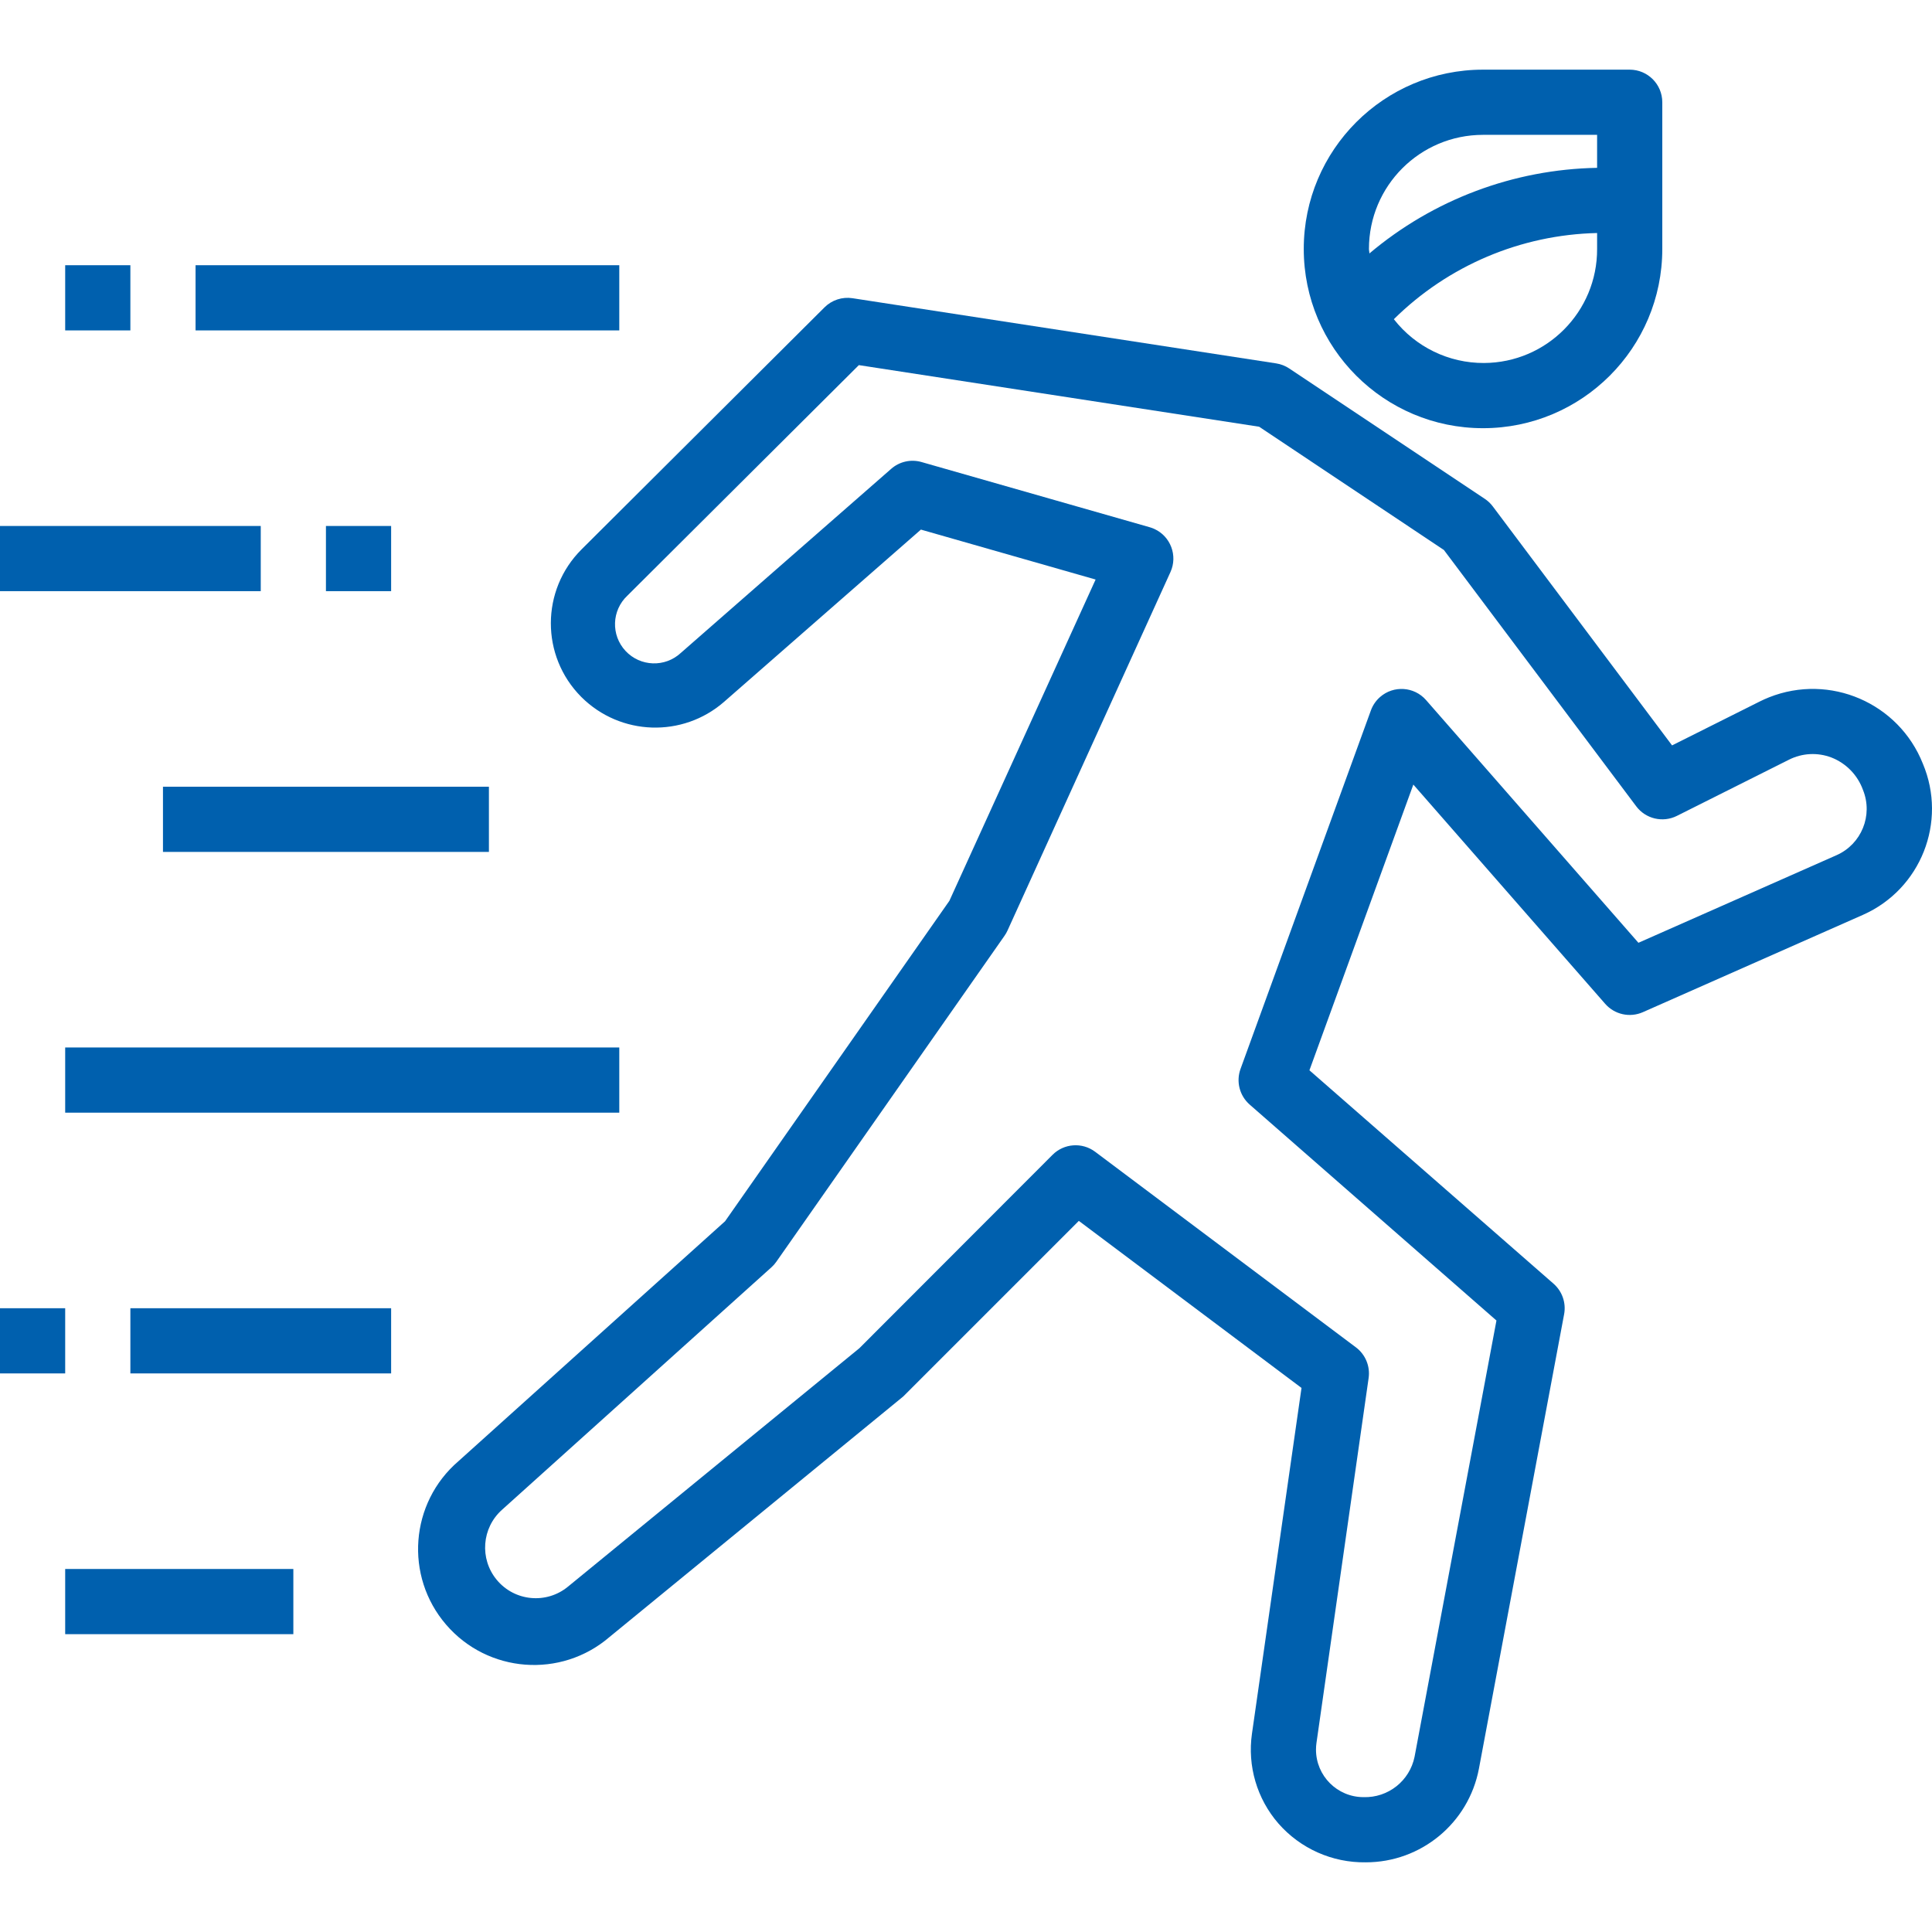 <?xml version="1.0" encoding="UTF-8"?> <svg xmlns="http://www.w3.org/2000/svg" xmlns:xlink="http://www.w3.org/1999/xlink" id="Capa_1" x="0px" y="0px" viewBox="0 0 474.199 474.199" style="enable-background:new 0 0 474.199 474.199;" xml:space="preserve" width="512px" height="512px"><g><g> <g> <path d="M471.952,187.434c-5.925-14.918-22.822-22.208-37.74-16.283c-0.767,0.305-1.522,0.642-2.26,1.011L410.4,182.954 l-44-58.656c-0.544-0.725-1.206-1.353-1.96-1.856l-48-32c-0.964-0.643-2.056-1.069-3.2-1.248l-104-16 c-2.514-0.387-5.062,0.445-6.864,2.24l-59.64,59.416c-10.016,9.979-10.047,26.188-0.068,36.204 c0.023,0.023,0.045,0.046,0.068,0.068c9.553,9.489,24.811,9.992,34.968,1.152l48.328-42.288l42.88,12.256l-35.888,78.856 l-55.056,78.648l-65.44,58.888c-11.918,10.237-13.281,28.198-3.044,40.116c10.237,11.918,28.198,13.281,40.116,3.044l72.096-59.04 l43.096-43.096l54.656,41l-12.16,84.864c-1.139,7.936,1.226,15.976,6.48,22.032c5.397,6.173,13.233,9.663,21.432,9.544 c13.583,0.019,25.257-9.632,27.792-22.976l20.912-111.552c0.52-2.779-0.466-5.625-2.592-7.488l-59.92-52.384l25.504-70.128 l47.088,53.816c2.304,2.63,6.049,3.46,9.248,2.048l54.016-23.888C471.449,218.255,477.991,201.745,471.952,187.434z M450.776,209.898l-48.632,21.504l-52.128-59.576c-2.911-3.324-7.965-3.658-11.289-0.747c-1.014,0.888-1.786,2.017-2.247,3.283 l-32,88c-1.128,3.102-0.235,6.578,2.248,8.752l60.568,53L347.2,431.178c-1.199,5.922-6.497,10.114-12.536,9.92 c-6.442-0.002-11.663-5.225-11.661-11.667c0-0.55,0.039-1.1,0.117-1.645l12.8-89.552c0.415-2.893-0.781-5.783-3.12-7.536l-64-48 c-3.185-2.388-7.641-2.071-10.456,0.744l-47.408,47.464l-71.504,58.504c-5.287,4.381-13.124,3.646-17.505-1.641 c-4.273-5.157-3.693-12.773,1.313-17.223l66.112-59.504c0.452-0.405,0.854-0.861,1.2-1.36l56-80 c0.283-0.4,0.526-0.826,0.728-1.272l40-88c1.828-4.023,0.049-8.765-3.974-10.593c-0.358-0.163-0.728-0.299-1.106-0.407l-56-16 c-2.613-0.757-5.431-0.127-7.472,1.672l-51.6,45.152c-3.879,3.625-9.963,3.419-13.588-0.46c-3.625-3.879-3.419-9.963,0.46-13.588 l56.8-56.568l98.248,15.12l45.352,30.256l47.2,62.904c2.318,3.094,6.517,4.087,9.976,2.36l27.528-13.8 c3.238-1.63,7.012-1.824,10.4-0.536c3.626,1.416,6.459,4.334,7.768,8C459.762,200.128,456.89,207.191,450.776,209.898z" data-original="#000000" class="active-path" data-old_color="#000000" fill="#0060AE"></path> </g> </g><g> <g> <rect x="48" y="65.098" width="104" height="16" data-original="#000000" class="active-path" data-old_color="#000000" fill="#0060AE"></rect> </g> </g><g> <g> <rect x="16" y="65.098" width="16" height="16" data-original="#000000" class="active-path" data-old_color="#000000" fill="#0060AE"></rect> </g> </g><g> <g> <rect x="80" y="129.098" width="16" height="16" data-original="#000000" class="active-path" data-old_color="#000000" fill="#0060AE"></rect> </g> </g><g> <g> <rect y="129.098" width="64" height="16" data-original="#000000" class="active-path" data-old_color="#000000" fill="#0060AE"></rect> </g> </g><g> <g> <rect x="40" y="193.098" width="80" height="16" data-original="#000000" class="active-path" data-old_color="#000000" fill="#0060AE"></rect> </g> </g><g> <g> <rect x="16" y="257.098" width="136" height="16" data-original="#000000" class="active-path" data-old_color="#000000" fill="#0060AE"></rect> </g> </g><g> <g> <rect x="32" y="321.098" width="64" height="16" data-original="#000000" class="active-path" data-old_color="#000000" fill="#0060AE"></rect> </g> </g><g> <g> <rect y="321.098" width="16" height="16" data-original="#000000" class="active-path" data-old_color="#000000" fill="#0060AE"></rect> </g> </g><g> <g> <rect x="16" y="385.098" width="56" height="16" data-original="#000000" class="active-path" data-old_color="#000000" fill="#0060AE"></rect> </g> </g><g> <g> <path d="M400,17.098h-36c-24.301,0-44,19.699-44,44s19.699,44,44,44s44-19.699,44-44v-36C408,20.68,404.418,17.098,400,17.098z M392,61.098c0.06,15.402-12.376,27.937-27.778,27.997c-8.637,0.034-16.802-3.936-22.11-10.749 C355.429,65.182,373.279,57.613,392,57.194V61.098z M392,41.194c-20.491,0.373-40.228,7.795-55.888,21.016 c0-0.376-0.112-0.728-0.112-1.112c0-15.464,12.536-28,28-28h28V41.194z" data-original="#000000" class="active-path" data-old_color="#000000" fill="#0060AE"></path> </g> </g></g> </svg> 